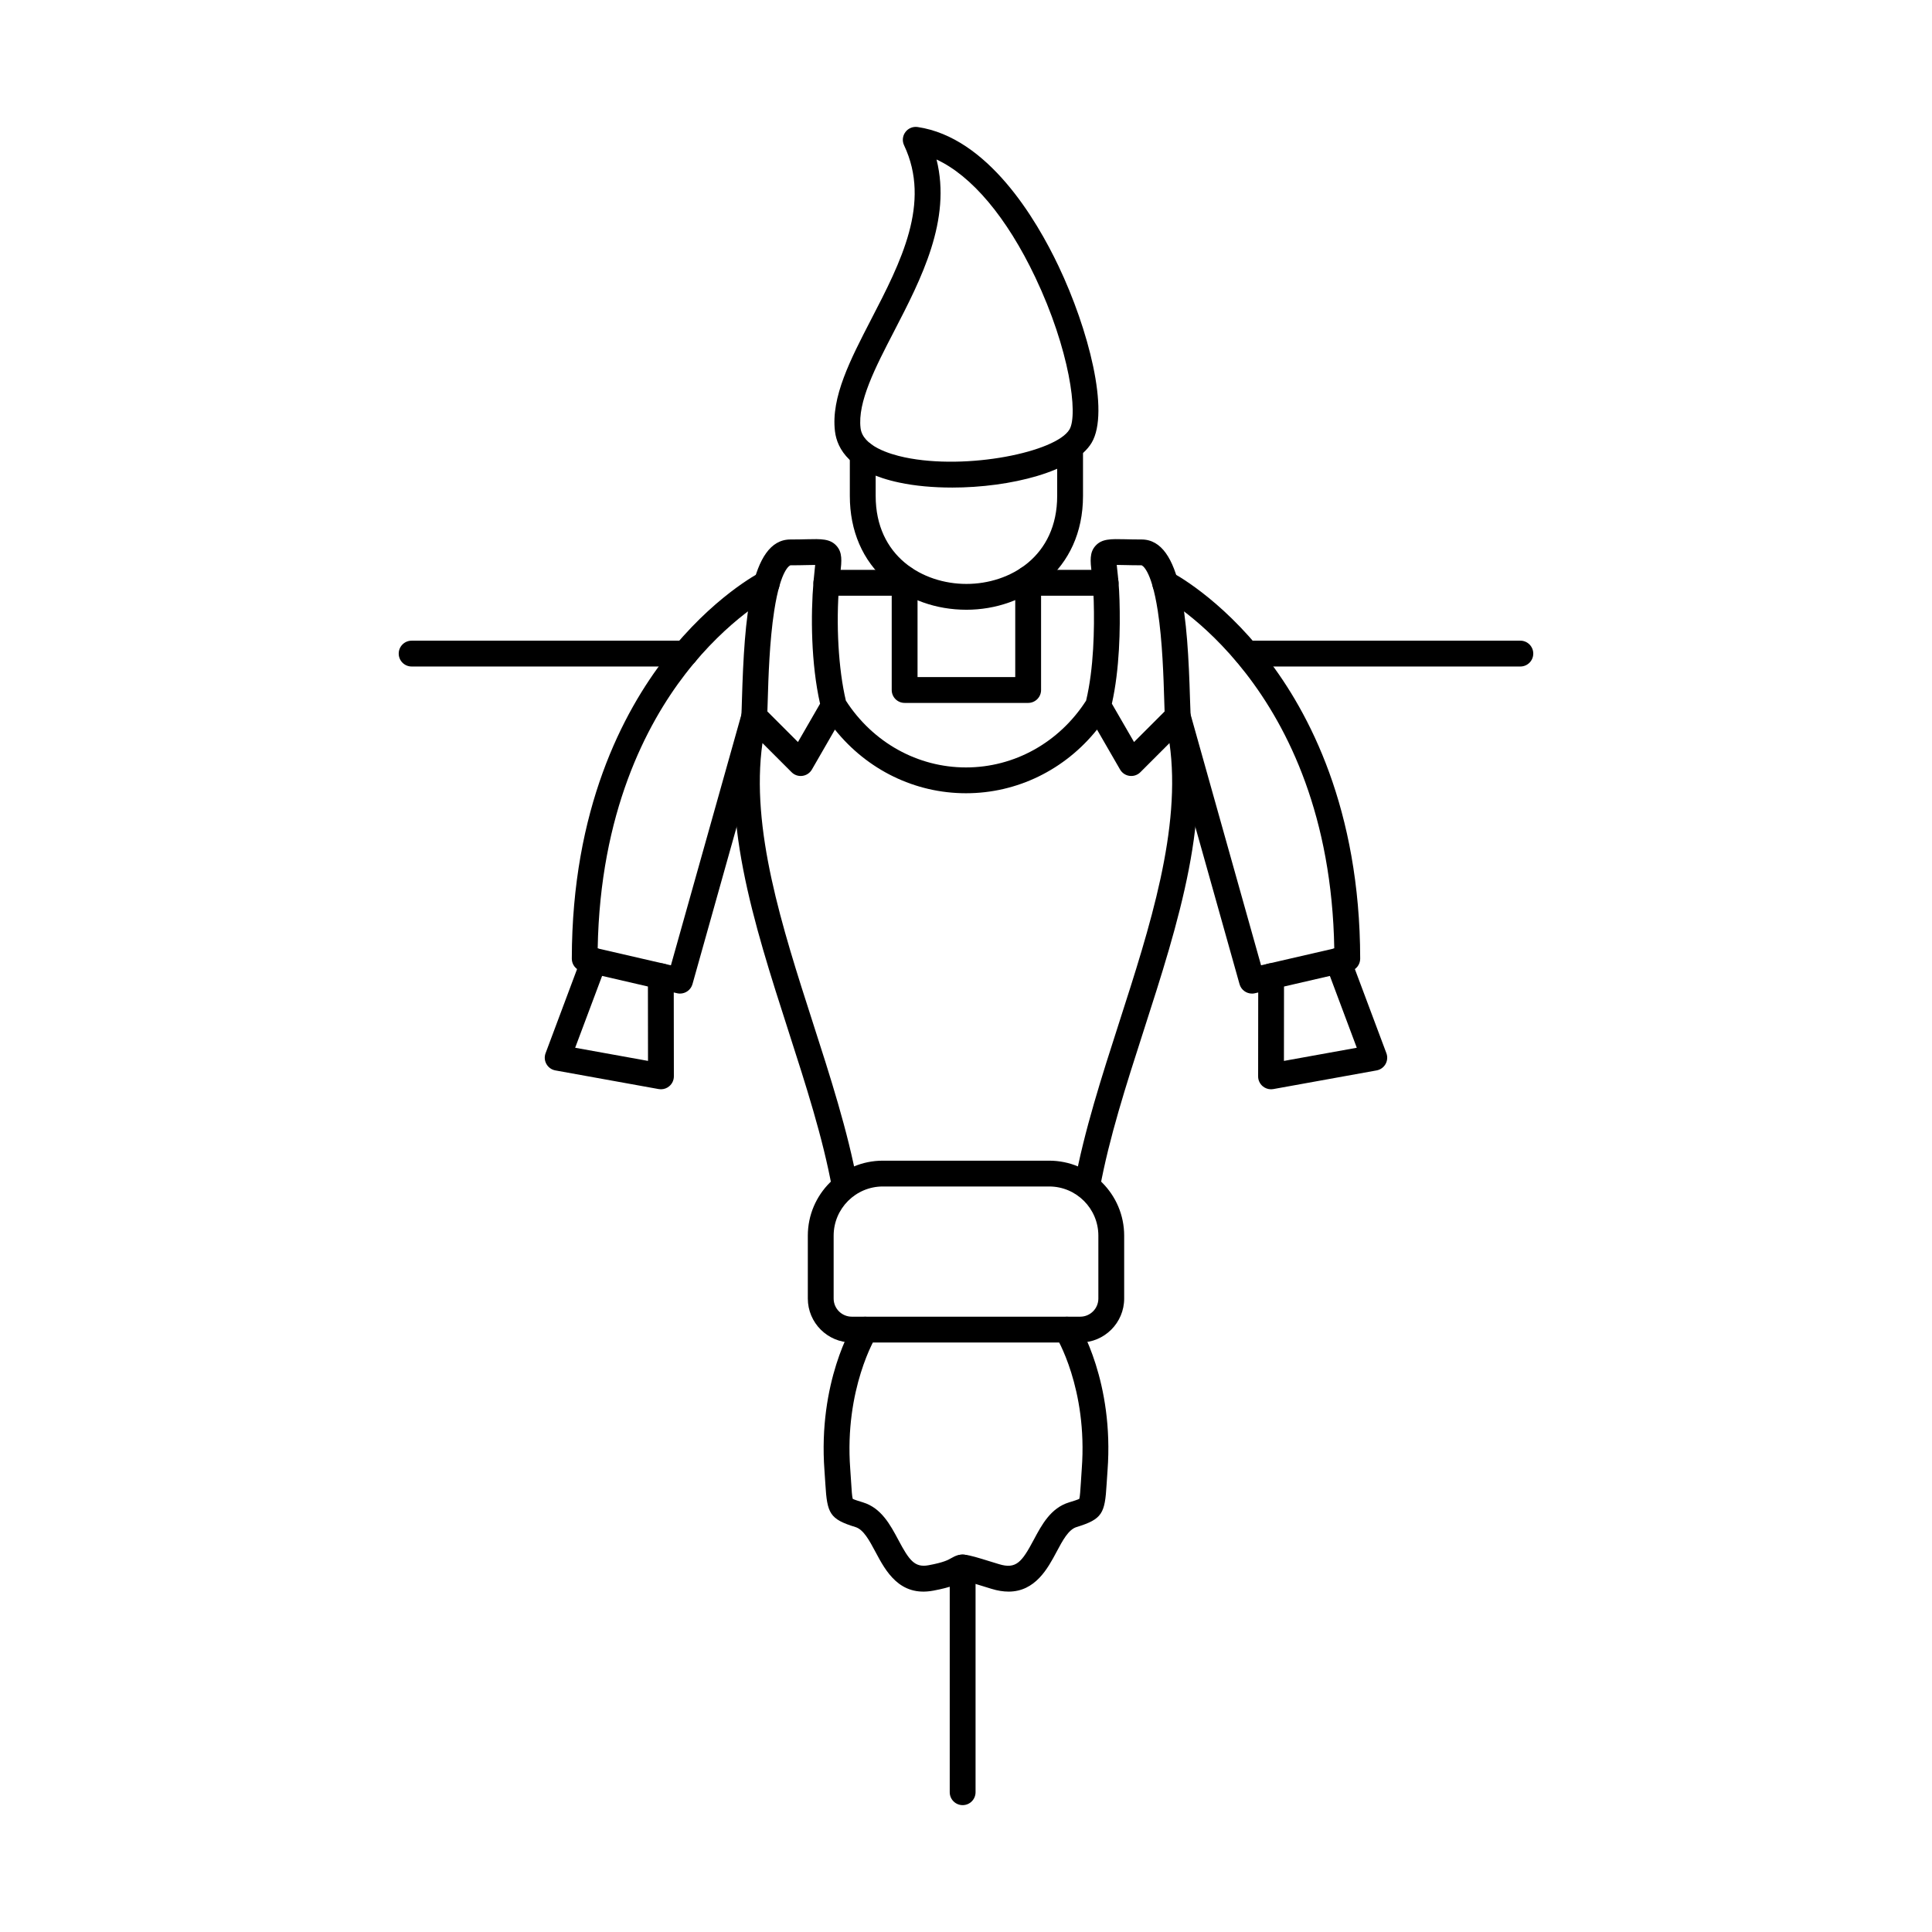 <?xml version="1.0" encoding="UTF-8"?>
<!-- Uploaded to: ICON Repo, www.svgrepo.com, Generator: ICON Repo Mixer Tools -->
<svg fill="#000000" width="800px" height="800px" version="1.1" viewBox="144 144 512 512" xmlns="http://www.w3.org/2000/svg">
 <g fill-rule="evenodd">
  <path d="m324.22 407.31c-0.25 0-0.508-0.027-0.77-0.09l-25.266-5.836c-1.551-0.355-2.656-1.738-2.648-3.332 0.043-39.637 13.551-65.312 24.875-79.883 12.367-15.91 24.707-22.316 25.223-22.586 1.695-0.855 3.75-0.188 4.606 1.496 0.855 1.684 0.188 3.742-1.488 4.598-0.117 0.062-11.727 6.148-23.176 20.992-10.297 13.355-22.539 36.715-23.184 72.672l19.406 4.473 18.793-66.848c0.508-1.816 2.394-2.879 4.211-2.371 1.82 0.516 2.879 2.406 2.371 4.223l-19.664 69.992c-0.426 1.496-1.793 2.496-3.297 2.496z"/>
  <path d="m319.16 432.67c-0.203 0-0.41-0.02-0.605-0.055l-27.375-4.945c-1-0.18-1.863-0.793-2.363-1.676-0.508-0.883-0.59-1.941-0.23-2.887l9.613-25.684c0.668-1.766 2.637-2.664 4.41-2.004 1.766 0.668 2.664 2.637 2.004 4.41l-8.188 21.836 19.305 3.484-0.027-22.426c0-1.898 1.523-3.43 3.422-3.43 1.891 0 3.422 1.531 3.422 3.422l0.035 26.523c0 1.016-0.445 1.977-1.23 2.629-0.613 0.527-1.398 0.801-2.191 0.801z"/>
  <path d="m475.78 407.31c-1.496 0-2.871-1-3.289-2.496l-19.672-69.992c-0.508-1.816 0.551-3.707 2.371-4.223 1.816-0.508 3.707 0.551 4.223 2.371l18.781 66.848 19.402-4.473c-1.219-69.84-45.891-93.422-46.348-93.656-1.684-0.863-2.352-2.922-1.496-4.606 0.867-1.684 2.922-2.352 4.606-1.496 0.516 0.266 12.855 6.672 25.23 22.586 11.316 14.566 24.82 40.242 24.875 79.883 0 1.594-1.098 2.977-2.656 3.332l-25.258 5.836c-0.258 0.062-0.516 0.09-0.773 0.09z"/>
  <path d="m480.84 432.67c-0.801 0-1.578-0.277-2.203-0.801-0.773-0.652-1.23-1.613-1.219-2.629l0.027-26.523c0.008-1.891 1.539-3.422 3.418-3.422h0.008c1.891 0 3.422 1.531 3.41 3.43l-0.023 22.426 19.305-3.484-8.18-21.836c-0.668-1.773 0.23-3.742 2.004-4.41 1.766-0.66 3.742 0.242 4.402 2.004l9.621 25.684c0.355 0.945 0.266 2.004-0.23 2.887-0.5 0.883-1.371 1.496-2.371 1.676l-27.367 4.945c-0.203 0.035-0.41 0.055-0.605 0.055z"/>
  <path d="m400.11 305.59c-8.02 0-15.523-2.672-21.125-7.519-6.387-5.531-9.773-13.371-9.773-22.656v-11.082c0-1.891 1.531-3.422 3.422-3.422 1.898 0 3.422 1.531 3.422 3.422l0.004 11.082c0 16.027 12.473 23.332 24.055 23.332s24.047-7.305 24.047-23.332v-11.082c0-1.891 1.531-3.422 3.422-3.422 1.898 0 3.422 1.531 3.422 3.422v11.082c0 19.812-15.539 30.176-30.887 30.176z"/>
  <path d="m438.66 330.49 5.871 10.156 8.098-8.098c-0.035-0.855-0.062-1.863-0.098-3.012-0.176-5.844-0.465-15.637-1.711-23.664-1.762-11.352-4.277-12.062-4.305-12.062-1.773 0-3.242-0.035-4.481-0.062-0.719-0.02-1.469-0.035-2.086-0.035 0.035 0.41 0.09 0.855 0.133 1.273 0.215 1.914 0.5 4.527 0.598 8.09 0.223 7.547 0.035 18.273-2.023 27.414zm-91.293 2.059 8.098 8.098 5.859-10.156c-2.406-10.629-2.496-23.547-1.738-32.332 0.102-1.23 0.215-2.273 0.312-3.172 0.043-0.418 0.098-0.863 0.133-1.273-0.613 0-1.355 0.02-2.086 0.035-1.227 0.027-2.707 0.062-4.481 0.062-0.027 0-2.539 0.711-4.293 12.062-1.246 8.027-1.543 17.82-1.711 23.664-0.035 1.148-0.07 2.156-0.098 3.012zm84.754 129.16c-0.203 0-0.41-0.027-0.625-0.062-1.859-0.34-3.09-2.121-2.742-3.984 2.531-13.809 7.269-28.52 11.848-42.738 8.145-25.293 16.543-51.371 13.328-74l-7.715 7.715c-0.758 0.758-1.809 1.113-2.871 0.973-1.051-0.133-1.977-0.758-2.512-1.676l-6.109-10.586c-8.535 10.648-21.16 16.867-34.73 16.867-13.559 0-26.195-6.219-34.73-16.867l-6.102 10.586c-0.531 0.918-1.469 1.543-2.519 1.676-1.051 0.152-2.113-0.215-2.867-0.973l-7.715-7.715c-3.207 22.629 5.184 48.707 13.328 74 4.582 14.219 9.32 28.93 11.859 42.738 0.34 1.863-0.891 3.644-2.754 3.984-1.859 0.34-3.637-0.891-3.981-2.746-2.449-13.371-6.914-27.219-11.637-41.883-9.113-28.312-18.539-57.57-12.41-83.312v-0.008c0.062-0.973 0.105-2.469 0.16-4.367 0.633-21.438 2.156-42.363 12.848-42.363 1.711 0 3.129-0.027 4.312-0.062 3.84-0.09 6.164-0.145 7.859 1.703 1.648 1.789 1.406 4.035 1.07 7.129-0.098 0.855-0.203 1.844-0.305 3.004-0.91 10.602-0.215 22.656 1.754 30.934 7.148 11.094 19.004 17.703 31.832 17.703s24.695-6.609 31.832-17.703c2.051-8.57 2.227-19.047 2.023-26.391-0.098-3.297-0.367-5.754-0.562-7.547-0.34-3.09-0.59-5.336 1.059-7.129 1.691-1.844 4.019-1.789 7.859-1.703 1.184 0.035 2.609 0.062 4.312 0.062 10.699 0 12.215 20.93 12.848 42.363 0.062 1.898 0.105 3.394 0.16 4.367v0.008c6.133 25.738-3.285 54.996-12.41 83.312-4.723 14.664-9.176 28.508-11.637 41.883-0.305 1.648-1.738 2.805-3.359 2.805z"/>
  <path d="m416.47 330.28h-32.734c-1.898 0-3.422-1.531-3.422-3.422v-29.473c0-1.887 1.523-3.422 3.422-3.422 1.891 0 3.422 1.531 3.422 3.422v26.051h25.891v-26.051c0-1.887 1.531-3.422 3.422-3.422s3.422 1.531 3.422 3.422v29.473c0 1.891-1.535 3.422-3.422 3.422z"/>
  <path d="m437 301.87h-20.527c-1.887 0-3.422-1.531-3.422-3.422 0-1.898 1.531-3.422 3.422-3.422h20.527c1.887 0 3.422 1.523 3.422 3.422 0 1.887-1.531 3.422-3.422 3.422z"/>
  <path d="m383.74 301.87h-20.738c-1.891 0-3.422-1.531-3.422-3.422 0-1.898 1.531-3.422 3.422-3.422h20.742c1.887 0 3.422 1.523 3.422 3.422 0 1.887-1.531 3.422-3.422 3.422z"/>
  <path d="m377.96 458.43c-7.184 0-13.035 5.844-13.035 13.035v16.668c0 2.644 2.156 4.801 4.812 4.801h60.539c2.644 0 4.801-2.156 4.801-4.801v-16.668c0-7.191-5.844-13.035-13.035-13.035zm52.316 41.348h-60.539c-6.426 0-11.656-5.231-11.656-11.645v-16.668c0-10.957 8.918-19.875 19.875-19.875h44.086c10.961 0 19.875 8.918 19.875 19.875v16.668c0 6.414-5.223 11.645-11.645 11.645z"/>
  <path d="m411.27 565.79c-1.371 0-2.887-0.23-4.551-0.746l-2.164-0.668c-2.441-0.75-4.293-1.32-5.106-1.488-1.426 0.82-3.367 1.773-8.152 2.656-8.938 1.648-12.605-5.238-15.281-10.262-1.629-3.047-3.164-5.934-5.309-6.594-6.867-2.102-7.5-3.644-7.973-11.332-0.062-1.023-0.133-2.219-0.242-3.609-1.754-23.531 7.477-38.559 7.867-39.191 1.008-1.602 3.117-2.086 4.723-1.078 1.598 0.996 2.086 3.102 1.086 4.703-0.098 0.152-8.43 13.898-6.852 35.059 0.109 1.426 0.188 2.644 0.25 3.707 0.105 1.781 0.223 3.617 0.41 4.258 0.453 0.25 1.668 0.613 2.734 0.945 4.856 1.488 7.234 5.969 9.344 9.914 2.887 5.434 4.332 7.414 8 6.746 4.09-0.75 5.293-1.453 6.004-1.871 2.621-1.523 3.672-1.203 10.504 0.91l2.156 0.66c4.57 1.406 6.086-0.535 9.23-6.441 2.106-3.945 4.488-8.43 9.336-9.914 1.078-0.328 2.281-0.703 2.742-0.945 0.188-0.641 0.293-2.477 0.41-4.258 0.062-1.059 0.133-2.281 0.242-3.707 1.598-21.312-6.754-34.914-6.844-35.051-0.996-1.605-0.516-3.715 1.086-4.715 1.605-1.008 3.707-0.527 4.715 1.078 0.391 0.633 9.629 15.664 7.867 39.191-0.105 1.391-0.18 2.582-0.242 3.609-0.461 7.688-1.094 9.223-7.973 11.332-2.144 0.66-3.68 3.547-5.301 6.594-2.309 4.332-5.606 10.512-12.723 10.512z"/>
  <path d="m399.11 622.38c-1.887 0-3.422-1.531-3.422-3.422v-59.559c0-1.891 1.531-3.422 3.422-3.422 1.898 0 3.422 1.531 3.422 3.422v59.559c0 1.887-1.523 3.422-3.418 3.422z"/>
  <path d="m325.59 320.63h-72.504c-1.887 0-3.422-1.531-3.422-3.422 0-1.887 1.531-3.422 3.422-3.422h72.504c1.887 0 3.422 1.531 3.422 3.422 0 1.891-1.531 3.422-3.422 3.422zm221.32 0h-72.504c-1.887 0-3.422-1.531-3.422-3.422 0-1.887 1.531-3.422 3.422-3.422h72.504c1.887 0 3.422 1.531 3.422 3.422 0 1.891-1.531 3.422-3.422 3.422z"/>
  <path d="m392.19 186.27c4.016 16.012-4.039 31.582-11.246 45.516-4.996 9.648-9.719 18.773-8.883 25.676 0.57 4.703 7.555 6.859 11.672 7.734 16.527 3.484 40.152-1.426 43.691-7.387 2.344-3.945 0.027-21.203-9.07-40.34-7.562-15.91-16.848-26.887-26.164-31.199zm4.062 86.938c-4.926 0-9.723-0.426-13.926-1.32-13.066-2.754-16.492-8.918-17.051-13.594-1.094-9.008 4.098-19.031 9.586-29.648 7.852-15.164 15.965-30.852 8.73-46.141-0.543-1.141-0.41-2.484 0.348-3.5 0.75-1.016 1.996-1.523 3.242-1.344 18.551 2.754 31.371 24.285 37.348 36.875 7.887 16.57 13.633 38.605 8.777 46.781-4.523 7.617-21.488 11.895-37.055 11.895z"/>
 </g>
</svg>